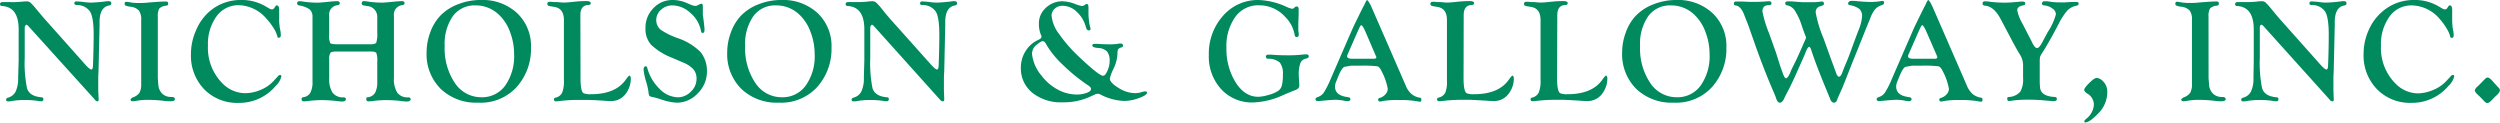 <svg xmlns="http://www.w3.org/2000/svg" viewBox="0 0 528.01 25.89"><defs><style>.cls-1{fill:#008a5e;}</style></defs><title>logo</title><g id="Layer_2" data-name="Layer 2"><g id="Layer_1-2" data-name="Layer 1"><path class="cls-1" d="M9.32,3.88l8.07,9.06.51.58c.69.77,1.15,1.16,1.39,1.16s.33-.31.35-.93q.13-3.37.14-6.42c0-2.39-.25-4-.73-4.84a3.26,3.26,0,0,0-2.84-1.42Q15.7,1,15.7.71c0-.27.15-.41.45-.41a17.4,17.4,0,0,1,1.77.16,12.13,12.13,0,0,0,1.31.09A30.71,30.71,0,0,0,22.58.26l.44,0c.33,0,.49.14.49.43s-.16.42-.48.47c-1.32.24-2,1.41-2,3.49v.75l-.22,9.53-.06,1.31,0,1.69,0,1.16L20.84,21c0,.28-.1.42-.31.41A.88.88,0,0,1,20,21L6.09,5.62c-.25-.27-.41-.4-.51-.4s-.36.23-.36.68l0,.45v5.91a26.63,26.63,0,0,0,.48,6.34c.33,1.14,1.32,1.79,3,1.94.31,0,.46.16.46.39a.41.41,0,0,1-.47.46,4.54,4.54,0,0,1-.6-.06,17.67,17.67,0,0,0-2.84-.21,15.28,15.28,0,0,0-2.76.22,6.34,6.34,0,0,1-.78.08c-.27,0-.41-.12-.41-.37s.15-.35.44-.44A2.51,2.51,0,0,0,3.32,19.3a6.46,6.46,0,0,0,.51-2.87l.11-3.63V6.2q0-4.69-3.47-4.93C.16,1.25,0,1.12,0,.88S.17.44.52.44l1.06,0,.64,0C3,.47,3.87.43,4.77.34A7.16,7.16,0,0,1,5.62.29,1.18,1.18,0,0,1,6.36.5,10.09,10.09,0,0,1,7.52,1.75L8.57,3Z"/><path class="cls-1" d="M33.33,16.53l.12,1.52a2.87,2.87,0,0,0,.89,1.8,2.7,2.7,0,0,0,1.86.63c.5,0,.74.15.74.46s-.33.45-1,.45a11.18,11.18,0,0,1-1.22-.08,29.49,29.49,0,0,0-3.22-.22,13.93,13.93,0,0,0-2.41.16,7.32,7.32,0,0,1-1.1.14.4.4,0,0,1-.42-.32l0-.13.44-.36a2.77,2.77,0,0,0,1.46-1,3.87,3.87,0,0,0,.35-1.9l0-1.36V4.22a3.12,3.12,0,0,0-.49-2,2.8,2.8,0,0,0-1.78-.8,3.71,3.71,0,0,1-1-.24A.39.39,0,0,1,26.32.8c0-.29.13-.43.37-.42a7.06,7.06,0,0,1,.83.12,9.49,9.49,0,0,0,1.84.13c.57,0,1.28,0,2.12-.11L32.6.44c1-.08,1.85-.12,2.41-.12.33,0,.5.12.5.37a.59.59,0,0,1-.08.38.7.7,0,0,1-.38.14,2.21,2.21,0,0,0-1.41.6,3.27,3.27,0,0,0-.31,1.74Z"/><path class="cls-1" d="M50.88,0a9.82,9.82,0,0,1,5,1.22l1,.58a1.11,1.11,0,0,0,.55.18.51.51,0,0,0,.46-.24l.32-.47a.3.3,0,0,1,.27-.13c.32,0,.48.34.48,1v2.5l.12,1.16.14.69a5.07,5.07,0,0,1,.09.9c0,.38-.14.58-.42.58s-.27-.13-.33-.37a6.5,6.5,0,0,0-.84-1.77A11.88,11.88,0,0,0,56.32,4,7.92,7.92,0,0,0,50.41,1.1a5.64,5.64,0,0,0-4.69,2.37,9.88,9.88,0,0,0-1.8,6.14,10.62,10.62,0,0,0,2.95,7.88,6.78,6.78,0,0,0,4.83,2.19A8.33,8.33,0,0,0,55,19a7.68,7.68,0,0,0,2.72-1.83l1-1.08a.62.62,0,0,1,.41-.26c.19,0,.29.1.29.33a3.94,3.94,0,0,1-1.21,2,10,10,0,0,1-7.79,3.57,9.72,9.72,0,0,1-7.29-2.87,10.21,10.21,0,0,1-2.8-7.46,12.24,12.24,0,0,1,1.05-4.93A10.81,10.81,0,0,1,44.15,2.5,10,10,0,0,1,50.88,0Z"/><path class="cls-1" d="M78.35,10.88H71.12c-.73,0-1.17.09-1.34.28a2.64,2.64,0,0,0-.25,1.49v3.79a5.37,5.37,0,0,0,.7,3.12,2.7,2.7,0,0,0,2.31,1c.34,0,.51.13.51.4s-.26.48-.79.48q-.27,0-1.08-.09a28.82,28.82,0,0,0-3.31-.21,25,25,0,0,0-2.52.16,11.34,11.34,0,0,1-1.18.11q-.48,0-.48-.51c0-.22.12-.34.38-.37a2,2,0,0,0,1.48-.95A4.83,4.83,0,0,0,66,17.17l0-.82V3.63A2.07,2.07,0,0,0,65.42,2a5.11,5.11,0,0,0-2.24-.85c-.28-.06-.43-.21-.43-.45s.17-.45.49-.45a7.44,7.44,0,0,1,1,.12,20.22,20.22,0,0,0,2.9.19c.37,0,1.18-.07,2.41-.2.73-.07,1.29-.11,1.66-.11s.55.14.55.42-.15.37-.44.42a2,2,0,0,0-1.8,2.27V7.27a4,4,0,0,0,.22,1.82c.15.17.64.26,1.47.26h7.13c.62,0,1-.12,1.14-.37a6.13,6.13,0,0,0,.2-2.07V3.63a2.26,2.26,0,0,0-2.15-2.35l-.7-.14c-.29,0-.43-.2-.43-.45s.16-.45.49-.45a7.61,7.61,0,0,1,1,.12,20.47,20.47,0,0,0,2.91.19c.39,0,1.19-.07,2.41-.2C84,.28,84.52.24,84.89.24s.55.14.55.42S85.3,1,85,1.08a2,2,0,0,0-1.8,2.27V16.44a5.37,5.37,0,0,0,.7,3.12,2.61,2.61,0,0,0,2.26,1c.38,0,.57.13.57.4s-.27.48-.8.48c-.18,0-.54,0-1.07-.09a29,29,0,0,0-3.31-.21,25.16,25.16,0,0,0-2.53.16,11.48,11.48,0,0,1-1.17.11c-.33,0-.49-.17-.49-.51s.12-.34.38-.37a2,2,0,0,0,1.49-.95,4.83,4.83,0,0,0,.45-2.36V13a4.45,4.45,0,0,0-.2-1.81C79.36,11,79,10.88,78.35,10.88Z"/><path class="cls-1" d="M101.53,0a10.72,10.72,0,0,1,7.69,2.77,9.57,9.57,0,0,1,2.93,7.28,12.07,12.07,0,0,1-3,8.3A10.27,10.27,0,0,1,101,21.68a10.81,10.81,0,0,1-7.9-2.89,10.3,10.3,0,0,1-3-7.73,12.22,12.22,0,0,1,.74-4.14,10.31,10.31,0,0,1,2-3.44A10.12,10.12,0,0,1,96.69.92,12.86,12.86,0,0,1,101.53,0Zm-1.1,1.14a5.67,5.67,0,0,0-4.79,2.28,10.24,10.24,0,0,0-1.72,6.33,13,13,0,0,0,2.16,7.79,6.66,6.66,0,0,0,5.63,3,6,6,0,0,0,5-2.48,10.71,10.71,0,0,0,1.87-6.63,13,13,0,0,0-.86-4.68,9.43,9.43,0,0,0-2.32-3.62A7.06,7.06,0,0,0,100.43,1.14Z"/><path class="cls-1" d="M122.61,16.5c0,1.9.22,3,.68,3.2a3.71,3.71,0,0,0,1.49.2c3.45,0,5.89-1,7.33-3,.45-.62.72-.93.84-.93s.28.21.28.63A5.3,5.3,0,0,1,132,20a3.75,3.75,0,0,1-3,1.34c-.26,0-.74,0-1.45-.07l-1.83-.11L124,21.1c-.56,0-1.2,0-1.91,0a32.61,32.61,0,0,0-3.81.23,8.35,8.35,0,0,1-.84.07c-.3,0-.44-.13-.44-.4s.13-.32.39-.39a2,2,0,0,0,1.35-1.06A6.35,6.35,0,0,0,119.1,17V4.22c0-1.62-.68-2.54-2-2.76l-.92-.15c-.39-.06-.58-.21-.58-.46A.41.41,0,0,1,116,.38a3.25,3.25,0,0,1,.44,0l.6.06.66,0c.62.06,1.08.1,1.39.1.49,0,1.27-.07,2.34-.19a24.11,24.11,0,0,1,2.43-.12c.61,0,.91.15.91.44s-.22.38-.65.4c-1,.07-1.54.78-1.54,2.12Z"/><path class="cls-1" d="M142.05,0a7.39,7.39,0,0,1,2.8.55l1,.43a3.12,3.12,0,0,0,1,.27,1,1,0,0,0,.45-.11l.58-.29a.53.53,0,0,1,.24-.06c.21,0,.32.17.32.51l0,1.23a4.68,4.68,0,0,0,0,.55l.2,1.5L148.79,6a1.89,1.89,0,0,1,0,.3c0,.44-.12.66-.38.66s-.31-.19-.39-.58a6.55,6.55,0,0,0-2.24-3.68A5.68,5.68,0,0,0,142,1.14a3.48,3.48,0,0,0-2.4.93,2.87,2.87,0,0,0-1,2.19,2.69,2.69,0,0,0,.9,2,15.92,15.92,0,0,0,3.62,1.79,12.45,12.45,0,0,1,4.8,2.9,6.3,6.3,0,0,1,1.39,4.12,6.4,6.4,0,0,1-1.92,4.62,6.06,6.06,0,0,1-4.5,2,13,13,0,0,1-3.34-.71,15.29,15.29,0,0,0-1.58-.46,1.79,1.79,0,0,1-.81-.27,1.81,1.81,0,0,1-.19-.78,14.4,14.4,0,0,0-.46-2.08,13.34,13.34,0,0,1-.58-2.66c0-.48.16-.73.47-.73.15,0,.25.12.31.37a9.67,9.67,0,0,0,2.6,4.4,5.55,5.55,0,0,0,3.83,1.78,3.84,3.84,0,0,0,2.76-1.18,3.67,3.67,0,0,0,1.21-2.7,3.05,3.05,0,0,0-.63-2,5.83,5.83,0,0,0-2.19-1.46l-2.33-1a13.74,13.74,0,0,1-4.46-2.77,5,5,0,0,1-1.17-3.47A5.77,5.77,0,0,1,138,1.73,5.44,5.44,0,0,1,142.05,0Z"/><path class="cls-1" d="M165,0a10.74,10.74,0,0,1,7.69,2.77,9.57,9.57,0,0,1,2.93,7.28,12.07,12.07,0,0,1-3,8.3,10.29,10.29,0,0,1-8.12,3.33,10.83,10.83,0,0,1-7.91-2.89,10.34,10.34,0,0,1-3-7.73,12,12,0,0,1,.75-4.14,10.31,10.31,0,0,1,2-3.44A10.16,10.16,0,0,1,160.17.92,12.92,12.92,0,0,1,165,0Zm-1.1,1.14a5.66,5.66,0,0,0-4.79,2.28,10.24,10.24,0,0,0-1.73,6.33,13,13,0,0,0,2.17,7.79,6.64,6.64,0,0,0,5.63,3,6,6,0,0,0,5-2.48,10.65,10.65,0,0,0,1.88-6.63,13,13,0,0,0-.87-4.68,9.32,9.32,0,0,0-2.32-3.62A7,7,0,0,0,163.92,1.14Z"/><path class="cls-1" d="M187.9,3.88,196,12.94l.52.58c.69.77,1.15,1.16,1.38,1.16s.33-.31.35-.93q.14-3.37.14-6.42c0-2.39-.24-4-.72-4.84a3.29,3.29,0,0,0-2.85-1.42c-.34,0-.5-.14-.5-.36s.14-.41.44-.41a16.94,16.94,0,0,1,1.77.16,12.13,12.13,0,0,0,1.32.09,30.91,30.91,0,0,0,3.35-.29l.44,0c.33,0,.49.14.49.43s-.16.42-.49.47c-1.31.24-2,1.41-2,3.49v.75l-.21,9.53-.07,1.31v2.85l.07,1.91c0,.28-.11.42-.31.41a.9.9,0,0,1-.57-.34L184.67,5.62c-.24-.27-.41-.4-.5-.4s-.37.23-.37.68v6.36a27.38,27.38,0,0,0,.47,6.34c.34,1.14,1.33,1.79,3,1.94q.45,0,.45.39c0,.31-.15.46-.47.46a4.87,4.87,0,0,1-.6-.06,17.59,17.59,0,0,0-2.84-.21,15.09,15.09,0,0,0-2.75.22,6.73,6.73,0,0,1-.78.08c-.28,0-.41-.12-.41-.37s.14-.35.44-.44a2.52,2.52,0,0,0,1.62-1.31,6.45,6.45,0,0,0,.52-2.87l.1-3.63V6.2q0-4.69-3.46-4.93-.48,0-.48-.39c0-.29.18-.44.52-.44l1.06,0,.64,0c.8,0,1.65,0,2.56-.13a7.12,7.12,0,0,1,.84-.05A1.23,1.23,0,0,1,185,.5a10.36,10.36,0,0,1,1.15,1.25L187.15,3C187.57,3.48,187.82,3.77,187.9,3.88Z"/><path class="cls-1" d="M224.37.27a8.07,8.07,0,0,1,2.7.57,7.58,7.58,0,0,0,1.46.43.7.7,0,0,0,.42-.13l.33-.22a.36.36,0,0,1,.25-.08q.36,0,.36.72c0,.12,0,.29,0,.5,0,.46,0,.72,0,.79A13.44,13.44,0,0,0,230,4.4a9,9,0,0,0,.27,1.41,1.08,1.08,0,0,1,.06.28q0,.33-.39.33c-.27,0-.47-.23-.6-.71a6.65,6.65,0,0,0-1.92-3.21,4.35,4.35,0,0,0-3-1.28,2.36,2.36,0,0,0-1.65.61,1.92,1.92,0,0,0-.67,1.48,7.52,7.52,0,0,0,1.57,3.85,30.87,30.87,0,0,0,4.4,5Q232.24,16.09,233,16c.3,0,.6-.38.9-1.07a4.88,4.88,0,0,0,.46-2,3.11,3.11,0,0,0-.56-2.07,2.85,2.85,0,0,0-1.95-.73q-1.14-.11-1.14-.51c0-.24.14-.36.41-.36l.54,0c1.07.07,1.93.1,2.58.1a11.91,11.91,0,0,0,1.53-.06l.61-.1.33,0c.31,0,.47.14.47.42s-.12.32-.35.4a1.27,1.27,0,0,0-.68.39,1.8,1.8,0,0,0-.13.86,8.23,8.23,0,0,1-.82,3.21,9.92,9.92,0,0,0-.8,2.12c0,.59.66,1.24,1.89,2a6.66,6.66,0,0,0,3.32,1.07,4.87,4.87,0,0,0,1.16-.12l.87-.24.24,0c.25,0,.38.09.37.28,0,.35-.61.72-1.72,1.13a9.08,9.08,0,0,1-3.05.6A11.66,11.66,0,0,1,232.49,20a1.22,1.22,0,0,0-1.32,0l-1.37.61a13.34,13.34,0,0,1-5.36,1,9.63,9.63,0,0,1-6.38-2,6.58,6.58,0,0,1-2.45-5.31,6.46,6.46,0,0,1,1-3.51,6,6,0,0,1,2.66-2.35c.46-.22.7-.44.7-.66a1.3,1.3,0,0,0-.14-.47,5.91,5.91,0,0,1-.41-2.28,4.37,4.37,0,0,1,1.42-3.33A5,5,0,0,1,224.37.27Zm-4.11,8.41q-.36,0-1.29.75a2.39,2.39,0,0,0-1,2A8.48,8.48,0,0,0,220,16a10.45,10.45,0,0,0,3.39,2.91,8.42,8.42,0,0,0,4,1.05,5.94,5.94,0,0,0,2.13-.35c.61-.23.91-.5.91-.81s-.27-.55-.8-.9a36.56,36.56,0,0,1-5.08-4.14,20.1,20.1,0,0,1-3.43-4.12C220.82,9,220.52,8.7,220.26,8.68Z"/><path class="cls-1" d="M265.79,0a15.28,15.28,0,0,1,6,1.48,4.41,4.41,0,0,0,1.12.37.52.52,0,0,0,.38-.16l.17-.15a.56.56,0,0,1,.36-.17c.31,0,.46.18.46.55V3l-.07,2.09,0,1.1c0,.27.05.57.09.89,0,.12,0,.21,0,.27,0,.33-.16.48-.48.46s-.35-.23-.42-.64a7,7,0,0,0-1.94-3.58,7.35,7.35,0,0,0-5.56-2.47,5.94,5.94,0,0,0-5,2.45,10.49,10.49,0,0,0-1.87,6.51A13.2,13.2,0,0,0,261,17.44c1.28,2,2.86,3,4.74,3a8,8,0,0,0,2.13-.38,7.17,7.17,0,0,0,2-.81,2,2,0,0,0,.85-1.15,8.61,8.61,0,0,0,.23-2.36,3.77,3.77,0,0,0-.65-2.53,3.59,3.59,0,0,0-2.46-.8c-.31,0-.47-.17-.47-.45s.18-.42.55-.42l.53,0c1,.09,2.13.14,3.4.14a27.63,27.63,0,0,0,2.87-.11,9.13,9.13,0,0,1,1.15-.09c.36,0,.55.13.55.4s-.19.41-.55.49a1.58,1.58,0,0,0-1.22.94,6.81,6.81,0,0,0-.34,2.57,10,10,0,0,0,.05,1c0,.5.06.86.06,1.06a1.05,1.05,0,0,1-.19.69,1.94,1.94,0,0,1-.77.44q-.36.12-2.43,1a16.44,16.44,0,0,1-6.36,1.57,8.82,8.82,0,0,1-6.74-2.79,10.16,10.16,0,0,1-2.62-7.22,11.94,11.94,0,0,1,3-8.29A9.72,9.72,0,0,1,265.79,0Z"/><path class="cls-1" d="M289.94,2.12l6.95,15.93a4.62,4.62,0,0,0,1.22,1.8,3.71,3.71,0,0,0,1.81.79c.19,0,.28.18.28.44s-.12.41-.35.4a5,5,0,0,1-.58-.09,19.85,19.85,0,0,0-3.79-.26,17.3,17.3,0,0,0-3.58.24,1.3,1.3,0,0,1-.4.07.39.39,0,0,1-.43-.44c0-.14.12-.25.34-.32a2.53,2.53,0,0,0,1.21-.77,1.72,1.72,0,0,0,.48-1.16A12.77,12.77,0,0,0,291.78,15c-.27-.59-.58-.93-.91-1a25.07,25.07,0,0,0-3.5-.13H285.3l-1.37.25c-.38.17-.8.84-1.28,2l-.47,1.17a2.68,2.68,0,0,0-.22,1c0,1.28.9,2,2.69,2.22.39.06.57.2.56.45s-.2.41-.55.41a4.86,4.86,0,0,1-.78-.09,8.83,8.83,0,0,0-1.8-.2c-.48,0-1.25.05-2.32.15-.8.08-1.29.12-1.49.12s-.43-.12-.43-.37.15-.36.43-.47a2.49,2.49,0,0,0,1.32-.95,18.93,18.93,0,0,0,1.47-2.92l4.17-9.59c.34-.77.57-1.29.7-1.57l1.42-2.91.73-1.44v.05c.33-.77.55-1.16.66-1.16s.44.43.84,1.28Zm.58,9.54-2-4.66c-.47-1.11-.81-1.67-1-1.67s-.34.36-.66,1.08l-.29.64-1.78,4.06-.17.38a1,1,0,0,0-.11.4c0,.34.37.52,1.1.52h4.5c.39,0,.58-.11.58-.32a.79.79,0,0,0-.08-.26Z"/><path class="cls-1" d="M309.11,16.5c0,1.9.23,3,.69,3.2a3.71,3.71,0,0,0,1.49.2c3.45,0,5.89-1,7.33-3,.44-.62.72-.93.83-.93s.28.21.28.63A5.29,5.29,0,0,1,318.47,20a3.77,3.77,0,0,1-3,1.34c-.26,0-.75,0-1.45-.07l-1.83-.11-1.66-.08c-.56,0-1.2,0-1.91,0a32.9,32.9,0,0,0-3.82.23,8,8,0,0,1-.83.07c-.3,0-.45-.13-.45-.4s.13-.32.4-.39a2,2,0,0,0,1.35-1.06A6.38,6.38,0,0,0,305.6,17V4.22c0-1.62-.67-2.54-2-2.76l-.91-.15c-.39-.06-.58-.21-.58-.46a.41.41,0,0,1,.46-.47,3.25,3.25,0,0,1,.44,0l.6.06.65,0c.62.06,1.09.1,1.39.1.49,0,1.27-.07,2.34-.19q1.2-.12,2.43-.12c.61,0,.92.15.92.44s-.22.38-.66.4c-1,.07-1.54.78-1.54,2.12Z"/><path class="cls-1" d="M328.86,16.5c0,1.9.23,3,.69,3.2a3.71,3.71,0,0,0,1.49.2c3.44,0,5.89-1,7.33-3,.44-.62.72-.93.83-.93s.28.21.28.63A5.29,5.29,0,0,1,338.22,20a3.77,3.77,0,0,1-3,1.34c-.27,0-.75,0-1.45-.07l-1.83-.11-1.67-.08c-.55,0-1.19,0-1.9,0a32.9,32.9,0,0,0-3.82.23,7.93,7.93,0,0,1-.84.07c-.29,0-.44-.13-.44-.4s.13-.32.4-.39A2,2,0,0,0,325,19.51a6.38,6.38,0,0,0,.37-2.56V4.22c0-1.62-.67-2.54-2-2.76l-.91-.15c-.39-.06-.58-.21-.58-.46a.41.41,0,0,1,.46-.47,3.43,3.43,0,0,1,.44,0l.59.06.66,0c.62.06,1.09.1,1.39.1.49,0,1.27-.07,2.34-.19q1.2-.12,2.43-.12c.61,0,.92.15.92.44s-.22.38-.66.4c-1,.07-1.54.78-1.54,2.12Z"/><path class="cls-1" d="M354,0a10.7,10.7,0,0,1,7.69,2.77,9.53,9.53,0,0,1,2.93,7.28,12.07,12.07,0,0,1-3,8.3,10.27,10.27,0,0,1-8.12,3.33,10.81,10.81,0,0,1-7.9-2.89,10.34,10.34,0,0,1-3-7.73,12,12,0,0,1,.75-4.14,10,10,0,0,1,2-3.44A10.08,10.08,0,0,1,349.2.92,12.86,12.86,0,0,1,354,0Zm-1.1,1.14a5.67,5.67,0,0,0-4.79,2.28,10.24,10.24,0,0,0-1.72,6.33,13,13,0,0,0,2.16,7.79,6.67,6.67,0,0,0,5.64,3,6,6,0,0,0,5-2.48,10.72,10.72,0,0,0,1.88-6.63,13,13,0,0,0-.87-4.68,9.43,9.43,0,0,0-2.32-3.62A7.06,7.06,0,0,0,352.94,1.14Z"/><path class="cls-1" d="M390.83.2a8.39,8.39,0,0,1,1,0A30.87,30.87,0,0,0,395,.41,13,13,0,0,0,397.47.2l.12,0c.23,0,.34.13.34.38s-.16.39-.49.51A3.13,3.13,0,0,0,396,2a6.54,6.54,0,0,0-1,1.88l-.91,2.21-1.38,3.45q-1.59,3.93-1.94,4.83c-.94,2.4-1.53,3.89-1.79,4.47-.58,1.28-.91,2.05-1,2.32s-.34.53-.62.53-.6-.22-.77-.65c-.06-.17-.31-.77-.73-1.8q-2.38-5.73-3.32-8.69c-.13-.43-.28-.65-.46-.64s-.44.39-.73,1.15-1,2.3-1.95,4.44-1.71,3.62-2.17,4.47c-.19.37-.32.63-.38.78-.27.63-.59.94-.94.94s-.61-.34-.81-1c-.08-.26-.24-.65-.46-1.16q-2.07-4.76-4-10.24c-.86-2.44-1.31-3.72-1.35-3.85l-.82-2.07C368,2,367.32,1.22,366.59,1.16a.37.37,0,0,1-.38-.42c0-.28.15-.42.47-.42l1.13,0,1.53.07c.63,0,1.15,0,1.56,0q1.05,0,2.46-.12l.26,0c.35,0,.52.14.52.42s-.18.4-.55.4c-.9,0-1.36.44-1.36,1.3a24.06,24.06,0,0,0,1.39,4.6l1.49,4.17L376,14l.52,1.43c.25.73.49,1.1.71,1.1s.62-.5,1-1.51c0-.08.42-.89,1.17-2.42.25-.52.64-1.39,1.17-2.59.29-.67.53-1.22.74-1.67a1,1,0,0,0,.12-.38,1.32,1.32,0,0,0-.11-.41c-.17-.41-.42-1.08-.74-2a13.49,13.49,0,0,0-1.48-3.28,2.48,2.48,0,0,0-1.64-1.14.43.43,0,0,1-.41-.44c0-.27.19-.4.58-.4l.74,0q2.13.18,2.52.18c1.74,0,2.76,0,3-.06l.93-.09c.27,0,.4.16.4.5,0,.16-.11.28-.33.35l-.48.16a1.24,1.24,0,0,0-.93,1.29,24.87,24.87,0,0,0,1.59,5.31l1.58,4.36.66,1.8.37,1q.34,1.13.75,1.11c.25,0,.51-.39.77-1.15.06-.19.37-.94.93-2.28.25-.58.66-1.68,1.24-3.29.29-.8.68-1.84,1.16-3.11a9.42,9.42,0,0,0,.75-2.85,2.1,2.1,0,0,0-.54-1.6,4.41,4.41,0,0,0-2-.82c-.3-.06-.43-.19-.41-.39S390.57.21,390.83.2Z"/><path class="cls-1" d="M408.46,2.12l6.94,15.93a4.84,4.84,0,0,0,1.22,1.8,3.75,3.75,0,0,0,1.82.79c.18,0,.28.18.28.44s-.12.41-.36.4a5.69,5.69,0,0,1-.58-.09,19.78,19.78,0,0,0-3.79-.26,17.25,17.25,0,0,0-3.57.24,1.35,1.35,0,0,1-.4.07.38.38,0,0,1-.43-.44c0-.14.11-.25.34-.32a2.58,2.58,0,0,0,1.21-.77,1.72,1.72,0,0,0,.48-1.16A12.77,12.77,0,0,0,410.3,15c-.28-.59-.58-.93-.91-1a25.26,25.26,0,0,0-3.51-.13h-2.07l-1.37.25c-.37.17-.8.84-1.27,2l-.48,1.17a2.66,2.66,0,0,0-.21,1c0,1.28.9,2,2.69,2.22.38.06.57.2.56.45s-.2.41-.55.41a4.86,4.86,0,0,1-.78-.09,8.83,8.83,0,0,0-1.8-.2c-.48,0-1.26.05-2.33.15-.79.08-1.29.12-1.48.12s-.43-.12-.43-.37.14-.36.43-.47a2.49,2.49,0,0,0,1.32-.95,18.93,18.93,0,0,0,1.47-2.92l4.17-9.59c.33-.77.57-1.29.7-1.57l1.42-2.91.73-1.44v.05c.33-.77.54-1.16.66-1.16s.44.43.84,1.28Zm.57,9.54L407,7c-.48-1.11-.82-1.67-1-1.67s-.34.36-.67,1.08l-.29.64-1.78,4.06-.17.38a1,1,0,0,0-.1.4c0,.34.36.52,1.09.52h4.51c.38,0,.58-.11.58-.32a.79.79,0,0,0-.08-.26Z"/><path class="cls-1" d="M430.8,13.1v4.5l.08,1c.17,1.15,1.19,1.78,3.05,1.88.33,0,.49.16.49.43s-.23.45-.69.45a5.67,5.67,0,0,1-.79-.05l-2.16-.19c-.4,0-1-.06-1.78-.06a27.72,27.72,0,0,0-3.8.16,5.21,5.21,0,0,1-.91.11c-.24,0-.35-.17-.35-.51s.14-.3.42-.34a3.45,3.45,0,0,0,2.32-1.1,5,5,0,0,0,.6-2.86V13.64a4.14,4.14,0,0,0-.67-2.12c-.53-.87-1.12-1.92-1.76-3.14L422.53,4c-.92-1.74-2-2.68-3.25-2.8-.37,0-.56-.18-.56-.43s.14-.49.43-.49.64,0,1.18.1a27.85,27.85,0,0,0,3,.18,23.9,23.9,0,0,0,2.51-.14c.63-.06,1.05-.09,1.27-.09.42,0,.64.13.64.39s-.18.36-.52.43c-.79.16-1.18.5-1.18,1A8.73,8.73,0,0,0,427.16,5l1.19,2.31q.73,1.41.9,1.77c.34.71.68,1.07,1,1.07s.75-.52,1.27-1.56q.2-.39,1-1.86A12.59,12.59,0,0,0,434.22,3a1.56,1.56,0,0,0-.75-1.21,3.28,3.28,0,0,0-1.71-.65c-.32,0-.48-.17-.48-.37s.13-.49.39-.49a6,6,0,0,1,.78,0l1,.14A12.9,12.9,0,0,0,435,.5c.34,0,.71,0,1.12,0l1.28-.08c.33,0,.73,0,1.21,0,.27,0,.41.12.41.36s-.18.37-.55.45a3.61,3.61,0,0,0-1.85,1A13.49,13.49,0,0,0,434.82,5c-1.3,2.49-2.48,4.58-3.56,6.28a2.73,2.73,0,0,0-.39.76A5.69,5.69,0,0,0,430.8,13.1Z"/><path class="cls-1" d="M442.77,16.46A1.91,1.91,0,0,1,444,17a3.12,3.12,0,0,1,1.07,2.49,6.43,6.43,0,0,1-2,4.56c-1.14,1.17-2,1.77-2.63,1.81-.15,0-.22-.06-.22-.23s.16-.35.49-.61a4.06,4.06,0,0,0,1.1-1.37,3.59,3.59,0,0,0,.42-1.63,2.68,2.68,0,0,0-1.38-2.25c-.44-.3-.66-.56-.66-.79s.36-.75,1.08-1.46S442.48,16.48,442.77,16.46Z"/><path class="cls-1" d="M466.46,16.53l.12,1.52a2.87,2.87,0,0,0,.89,1.8,2.69,2.69,0,0,0,1.86.63c.49,0,.74.15.74.46s-.33.45-1,.45a11.18,11.18,0,0,1-1.22-.08,29.49,29.49,0,0,0-3.22-.22,13.85,13.85,0,0,0-2.41.16,7.32,7.32,0,0,1-1.1.14.42.42,0,0,1-.43-.32l0-.13.45-.36a2.69,2.69,0,0,0,1.45-1,3.74,3.74,0,0,0,.36-1.9l0-1.36V4.22a3.12,3.12,0,0,0-.49-2,2.83,2.83,0,0,0-1.79-.8,3.71,3.71,0,0,1-1-.24.39.39,0,0,1-.23-.39c0-.29.13-.43.37-.42a6.68,6.68,0,0,1,.82.12,9.68,9.68,0,0,0,1.85.13c.57,0,1.28,0,2.12-.11l1.12-.08c1-.08,1.85-.12,2.41-.12.33,0,.5.12.5.37a.67.67,0,0,1-.08.38.7.7,0,0,1-.38.14,2.21,2.21,0,0,0-1.41.6,3.27,3.27,0,0,0-.31,1.74Z"/><path class="cls-1" d="M481.38,3.88l8.07,9.06.51.58c.69.77,1.16,1.16,1.39,1.16s.33-.31.35-.93q.14-3.37.14-6.42c0-2.39-.25-4-.73-4.84a3.26,3.26,0,0,0-2.84-1.42q-.51,0-.51-.36c0-.27.15-.41.45-.41A17.4,17.4,0,0,1,490,.46a12.13,12.13,0,0,0,1.31.09,30.71,30.71,0,0,0,3.35-.29l.45,0c.32,0,.48.14.48.43s-.16.42-.48.47c-1.32.24-2,1.41-2,3.49v.75l-.22,9.53-.06,1.31,0,1.69,0,1.16L492.9,21c0,.28-.1.42-.31.41A.88.88,0,0,1,492,21L478.15,5.62c-.25-.27-.41-.4-.5-.4-.25,0-.37.23-.37.68l0,.45v5.91a26.63,26.63,0,0,0,.48,6.34c.33,1.14,1.32,1.79,3,1.94.31,0,.46.16.46.39a.41.41,0,0,1-.47.46,4.7,4.7,0,0,1-.6-.06,17.67,17.67,0,0,0-2.84-.21,15.28,15.28,0,0,0-2.76.22,6.41,6.41,0,0,1-.77.08c-.28,0-.42-.12-.42-.37s.15-.35.44-.44a2.51,2.51,0,0,0,1.63-1.31,6.46,6.46,0,0,0,.51-2.87L476,12.8V6.2q0-4.69-3.47-4.93c-.31,0-.47-.15-.47-.39s.17-.44.52-.44l1.06,0,.64,0c.79,0,1.65,0,2.55-.13a7.16,7.16,0,0,1,.85-.05,1.18,1.18,0,0,1,.74.21,10.09,10.09,0,0,1,1.16,1.25L480.63,3Z"/><path class="cls-1" d="M509.83,0a9.82,9.82,0,0,1,5,1.22l1,.58a1.11,1.11,0,0,0,.55.18.51.51,0,0,0,.46-.24l.32-.47a.3.3,0,0,1,.27-.13c.32,0,.48.34.48,1v2.5L518,5.83l.14.69a5.07,5.07,0,0,1,.09.9c0,.38-.14.58-.42.58s-.27-.13-.33-.37a6.5,6.5,0,0,0-.84-1.77A11.88,11.88,0,0,0,515.27,4a7.92,7.92,0,0,0-5.91-2.86,5.64,5.64,0,0,0-4.69,2.37,9.88,9.88,0,0,0-1.8,6.14,10.62,10.62,0,0,0,2.95,7.88,6.76,6.76,0,0,0,4.83,2.19,8.33,8.33,0,0,0,3.26-.73,7.68,7.68,0,0,0,2.72-1.83l1-1.08a.62.62,0,0,1,.41-.26c.19,0,.29.1.29.33a3.94,3.94,0,0,1-1.21,2,10,10,0,0,1-7.79,3.57A9.72,9.72,0,0,1,502,18.81a10.21,10.21,0,0,1-2.8-7.46,12.24,12.24,0,0,1,1.05-4.93A10.81,10.81,0,0,1,503.1,2.5,10,10,0,0,1,509.83,0Z"/><path class="cls-1" d="M525.36,16.37c.26,0,.6.23,1,.67l.9,1,.59.63a.77.77,0,0,1,.14.44c0,.24-.23.56-.67,1a8.53,8.53,0,0,0-.87.86c-.49.53-.86.79-1.11.79s-.48-.18-.82-.55-.83-.87-1.08-1.1c-.5-.44-.75-.79-.75-1s.22-.55.66-.93c.22-.2.54-.53,1-1S525.11,16.37,525.36,16.37Z"/></g></g></svg>